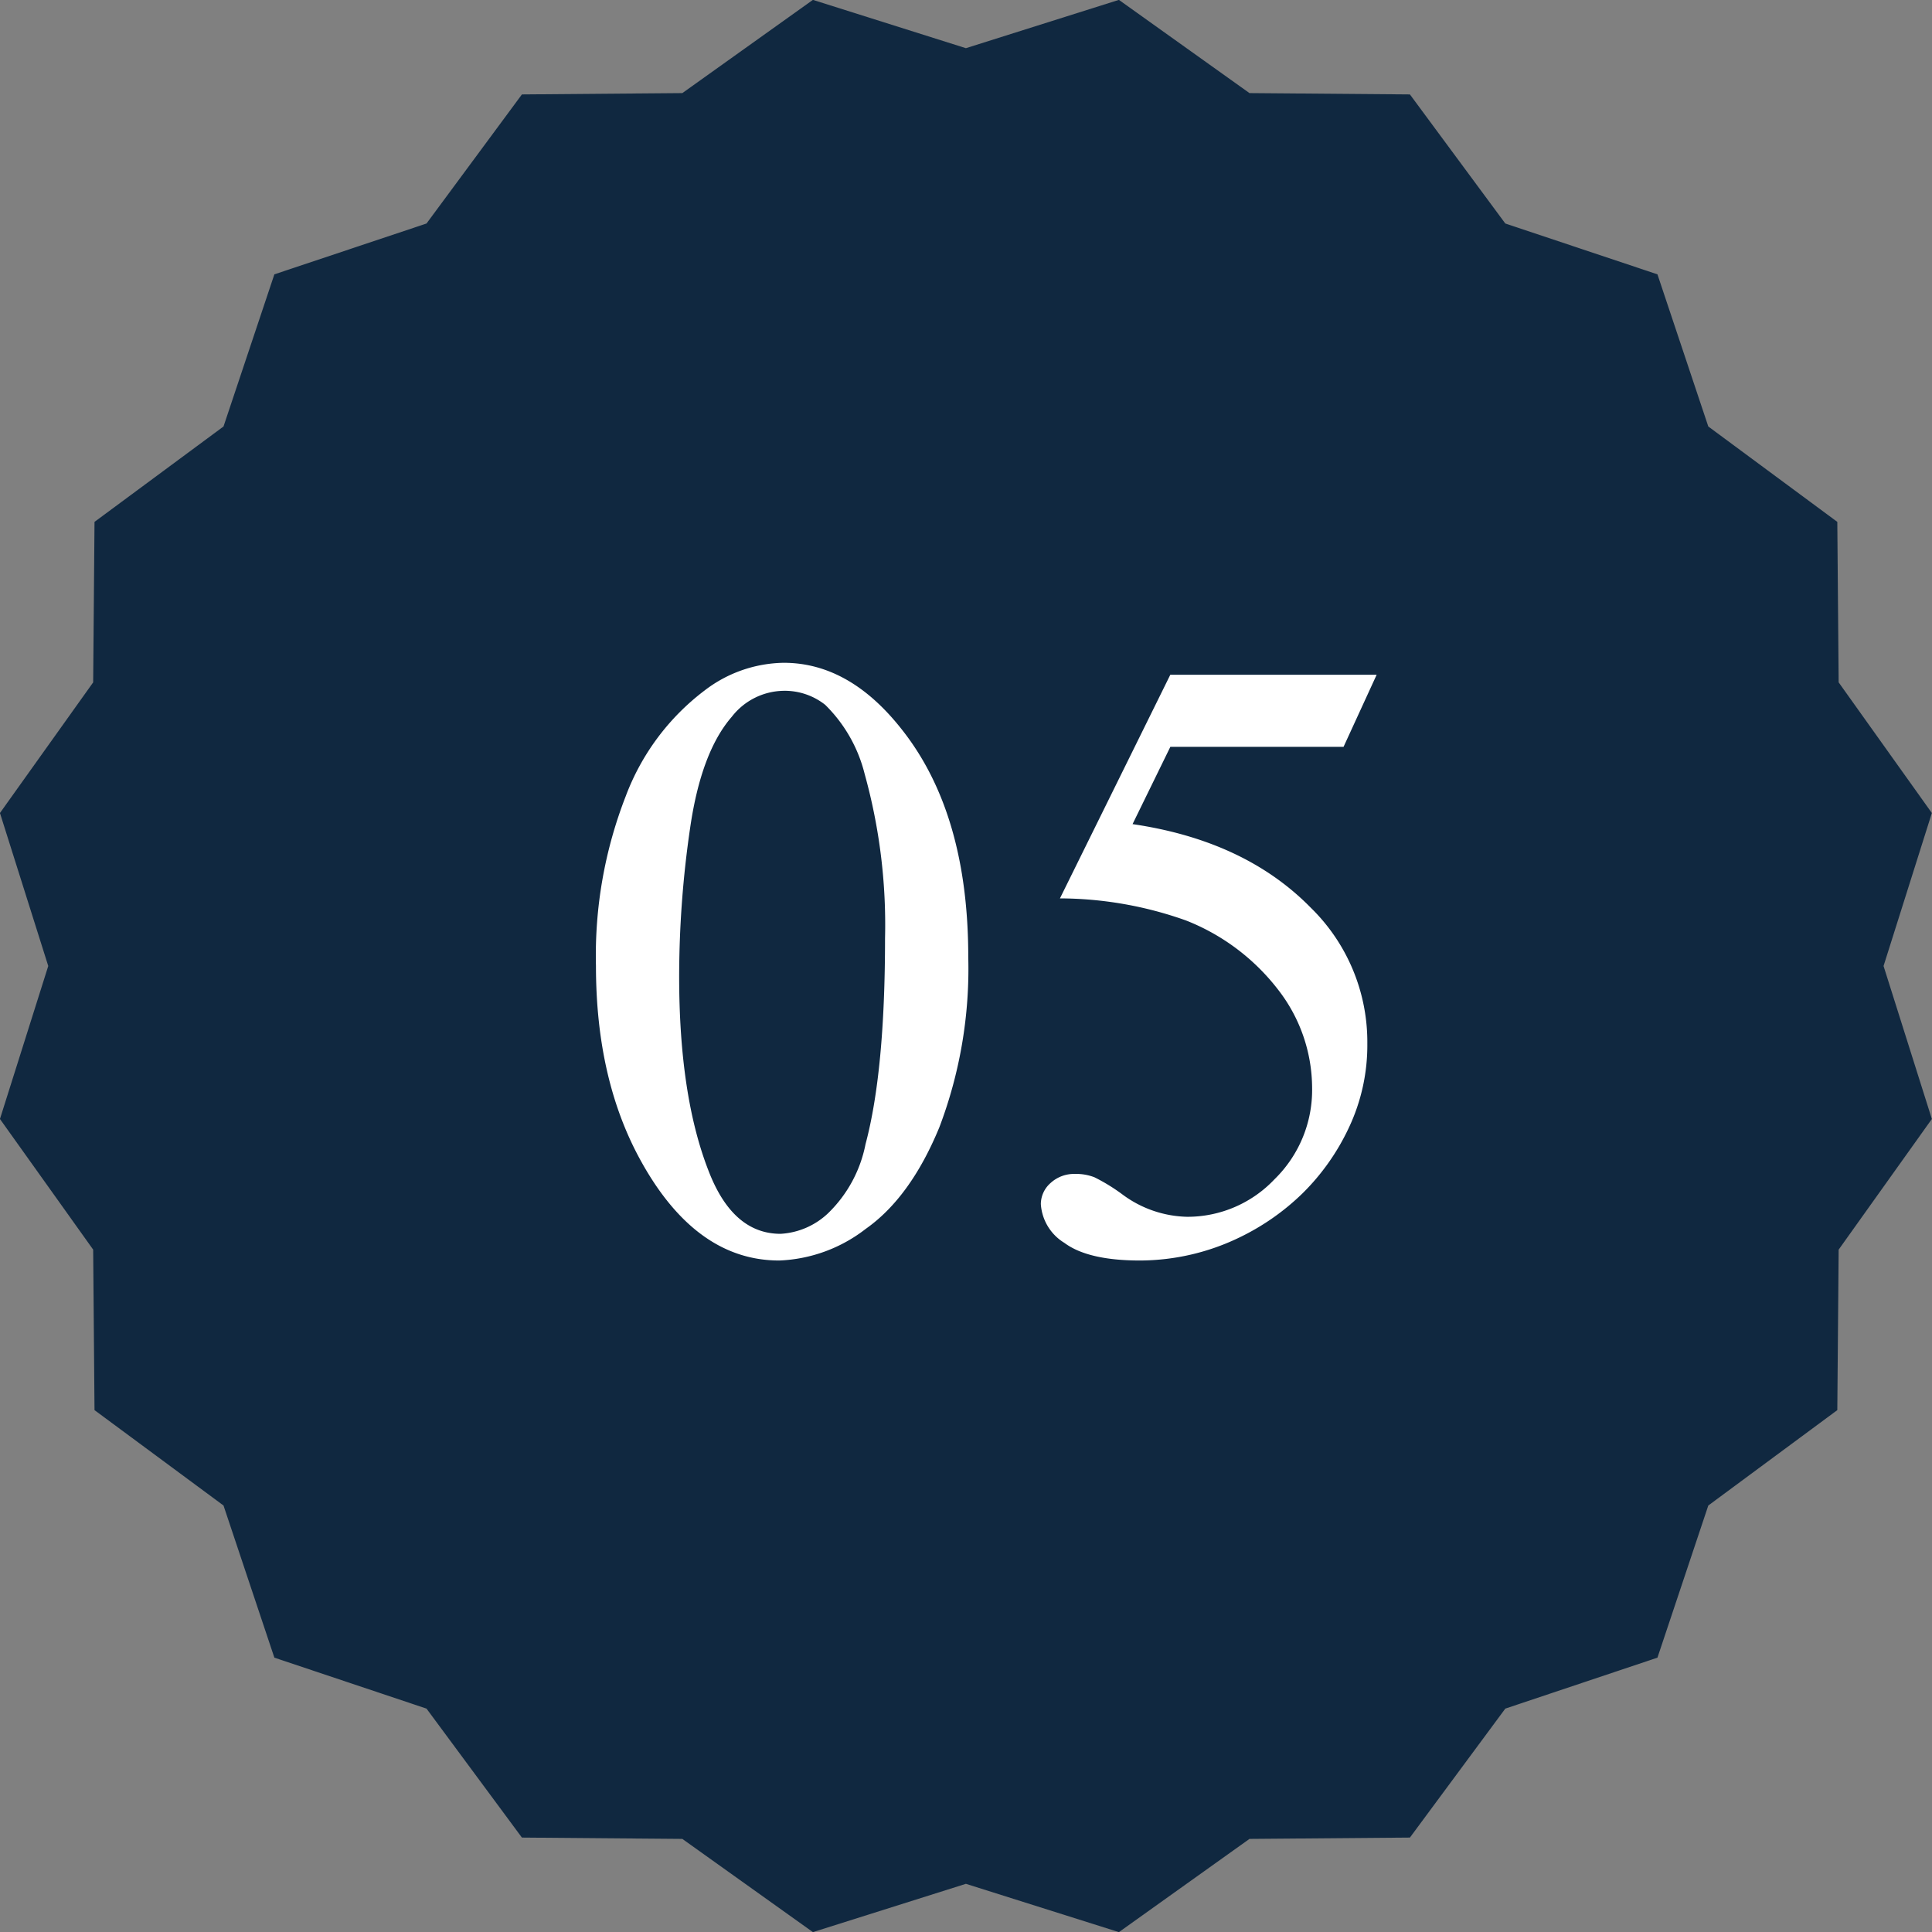 <svg id="グループ_27" data-name="グループ 27" xmlns="http://www.w3.org/2000/svg" width="160" height="160" viewBox="0 0 160 160">
  <rect x="0" y="0" width="160" height="160" fill="#808080" stroke="none"/>
<defs>
    <style>
      .cls-1 {
        fill: #102840;
      }

      .cls-1, .cls-2 {
        fill-rule: evenodd;
      }

      .cls-2 {
        fill: #fff;
      }
    </style>
  </defs>
  <path id="多角形_1" data-name="多角形 1" class="cls-1" d="M847.263,4369.28l-12.6,4.22-7.9,10.68-13.286.11-10.814,7.72-12.671-4-12.67,4-10.814-7.72-13.286-.11-7.9-10.68-12.6-4.22-4.212-12.6-10.683-7.9-0.111-13.29-7.72-10.82,4-12.67-4-12.67,7.72-10.82,0.111-13.29,10.683-7.9,4.212-12.6,12.6-4.21,7.9-10.69,13.286-.11,10.814-7.72,12.67,4,12.671-4,10.814,7.72,13.286,0.11,7.9,10.69,12.6,4.21,4.211,12.6,10.684,7.9,0.111,13.29,7.719,10.82-4,12.67,4,12.67-7.719,10.82-0.111,13.29-10.684,7.9Z" transform="translate(-710 -4232)"/>
  <path id="_05" data-name="05" class="cls-2" d="M763.186,4328.34q4.534,8.055,11.355,8.05a12.458,12.458,0,0,0,7.155-2.62q3.708-2.61,6.1-8.42a36.994,36.994,0,0,0,2.391-14.1q0-11.835-5.449-18.77-4.36-5.595-9.844-5.59a11,11,0,0,0-6.539,2.29,19.61,19.61,0,0,0-6.539,8.77,36.291,36.291,0,0,0-2.461,14.04q0,9.57,3.832,16.35h0Zm3.973-27.81q0.913-6.255,3.445-9.17a5.533,5.533,0,0,1,4.254-2.15,5.4,5.4,0,0,1,3.48,1.16,12.125,12.125,0,0,1,3.27,5.73,46.687,46.687,0,0,1,1.687,13.61q0,10.995-1.617,17.05a10.866,10.866,0,0,1-3.094,5.71,6.227,6.227,0,0,1-3.937,1.71q-3.973,0-5.977-5.24-2.425-6.225-2.425-16.07A85.241,85.241,0,0,1,767.159,4300.53Zm39.761-12.65-9.14,18.52a31.359,31.359,0,0,1,10.441,1.83,17.871,17.871,0,0,1,7.664,5.78,13.3,13.3,0,0,1,2.778,8.07,10.325,10.325,0,0,1-3.112,7.58,9.925,9.925,0,0,1-7.224,3.11,9.3,9.3,0,0,1-5.344-1.83,15.308,15.308,0,0,0-2.338-1.44,4.147,4.147,0,0,0-1.6-.28,2.882,2.882,0,0,0-2.039.75,2.339,2.339,0,0,0-.808,1.74,4.064,4.064,0,0,0,1.951,3.22q1.952,1.455,6.24,1.46a19.015,19.015,0,0,0,8.3-1.93,19.745,19.745,0,0,0,5.168-3.62,18.833,18.833,0,0,0,3.85-5.45,15.98,15.98,0,0,0,1.529-6.96,15.542,15.542,0,0,0-4.676-11.25q-5.45-5.565-14.766-6.93l3.129-6.4h14.344l2.742-5.97H806.92Z" transform="translate(-710 -4232)"/>
</svg>
